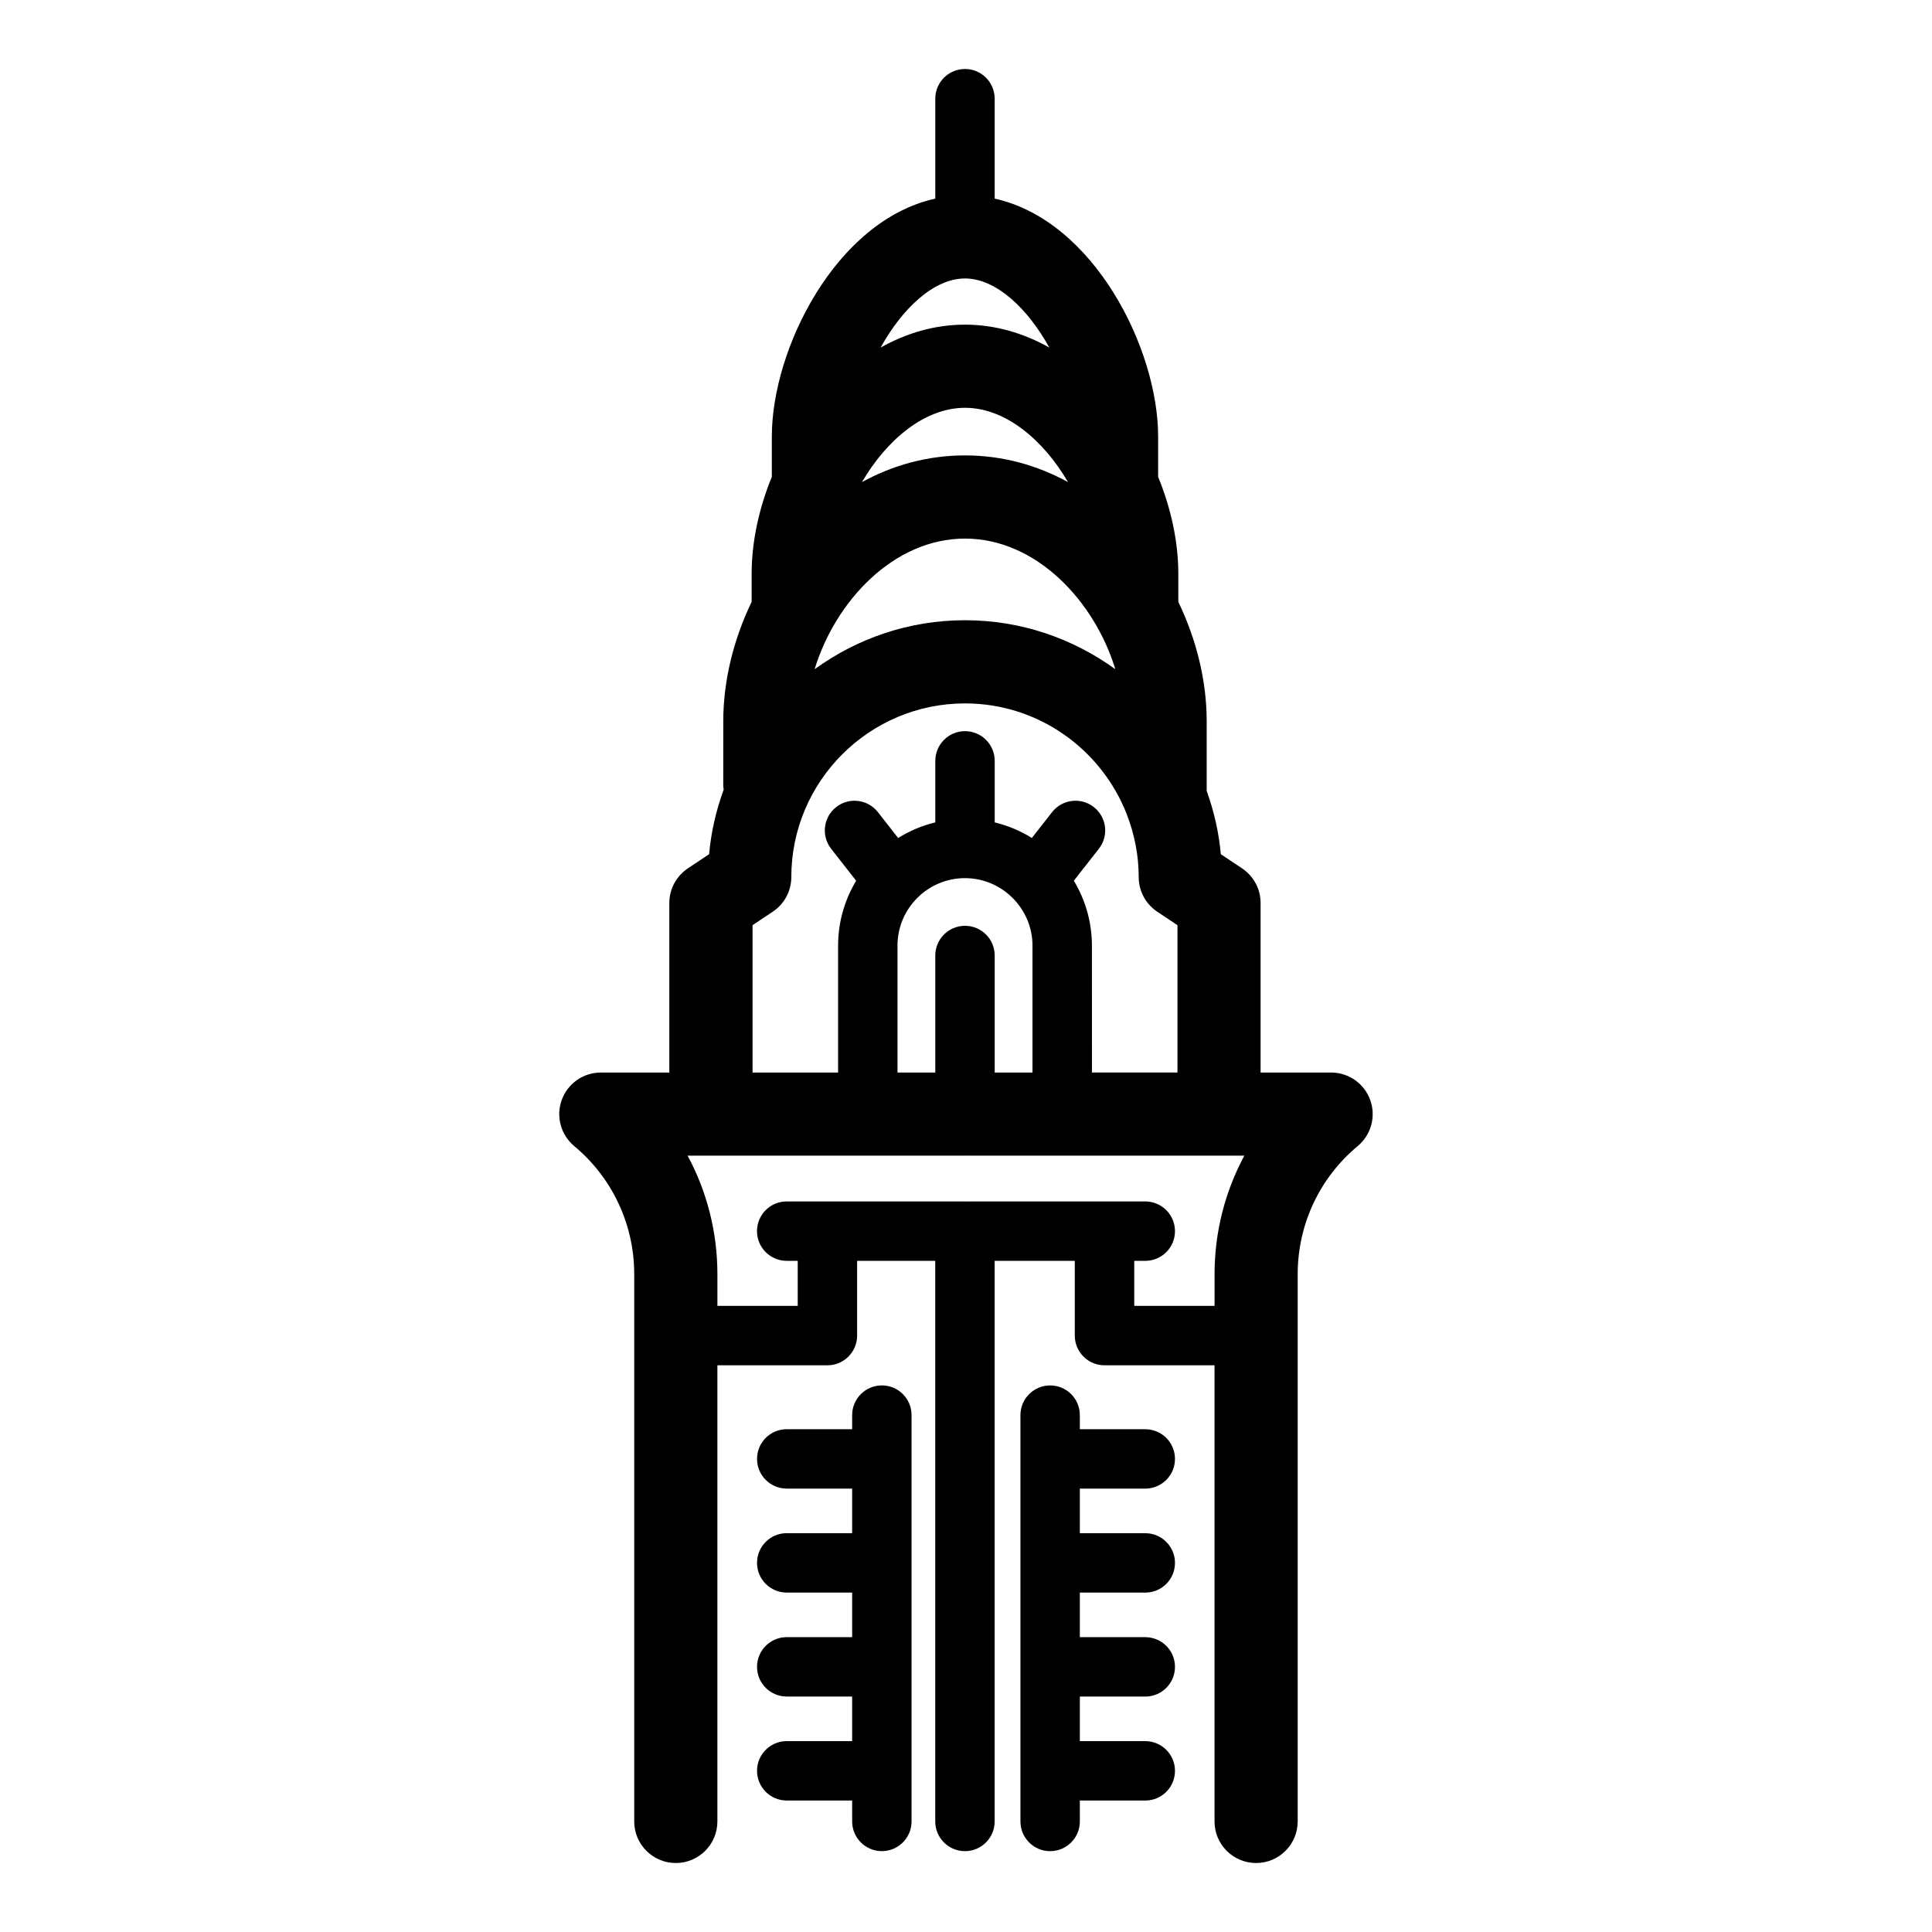 <?xml version="1.0" encoding="UTF-8"?>
<!-- Uploaded to: ICON Repo, www.svgrepo.com, Generator: ICON Repo Mixer Tools -->
<svg fill="#000000" width="800px" height="800px" version="1.1" viewBox="144 144 512 512" xmlns="http://www.w3.org/2000/svg">
 <g>
  <path d="m377.7 511.15c-4.348 0-7.871 3.523-7.871 7.871v3.731h-17.336c-4.348 0-7.871 3.523-7.871 7.871s3.523 7.871 7.871 7.871h17.336v11.812h-17.336c-4.348 0-7.871 3.523-7.871 7.871 0 4.348 3.523 7.871 7.871 7.871h17.336v11.809h-17.336c-4.348 0-7.871 3.523-7.871 7.871 0 4.348 3.523 7.871 7.871 7.871h17.336v11.812h-17.336c-4.348 0-7.871 3.523-7.871 7.871s3.523 7.871 7.871 7.871h17.336v5.543c0 4.348 3.523 7.871 7.871 7.871 4.348 0 7.871-3.523 7.871-7.871v-107.68c0-4.348-3.523-7.871-7.871-7.871z"/>
  <path d="m507.12 435.5c-1.582-4.363-5.723-7.269-10.363-7.269h-18.688v-44.938c0-3.684-1.844-7.125-4.91-9.168l-5.629-3.754c-0.52-5.848-1.84-11.457-3.746-16.785v-18.465c0-10.598-2.672-21.57-7.516-31.617v-7.371c0-8.5-1.914-17.383-5.359-25.781 0-0.016 0.008-0.031 0.008-0.051v-10.621c0-23.207-16.984-57.234-43.316-63.047v-26.48c0-4.348-3.523-7.871-7.871-7.871s-7.871 3.523-7.871 7.871v26.48c-26.332 5.812-43.316 39.84-43.316 63.047v10.633c0 0.016 0.004 0.027 0.004 0.043-3.441 8.395-5.356 17.27-5.356 25.77v7.371c-4.848 10.047-7.516 21.023-7.516 31.621l-0.008 17.02c0 0.383 0.074 0.746 0.113 1.121-1.973 5.426-3.328 11.148-3.856 17.113l-5.633 3.754c-3.066 2.043-4.91 5.484-4.91 9.168v44.938h-18.152c-4.641 0-8.785 2.906-10.363 7.269s-0.258 9.25 3.309 12.219c10.105 8.418 15.902 20.793 15.902 33.949v145.03c0 6.086 4.934 11.02 11.02 11.02 6.086 0 11.02-4.934 11.02-11.02v-120.88h29.156c4.348 0 7.871-3.523 7.871-7.871v-19.805h20.707v148.56c0 4.348 3.523 7.871 7.871 7.871 4.348 0 7.871-3.523 7.871-7.871v-148.56h21.242v19.805c0 4.348 3.523 7.871 7.871 7.871h29.156v120.88c0 6.086 4.934 11.02 11.02 11.02 6.086 0 11.02-4.934 11.02-11.02v-145.03c0-13.16 5.797-25.531 15.902-33.949 3.57-2.969 4.894-7.856 3.316-12.219zm-107.39-148.77c18.879 0 34.344 16.559 39.84 34.617-11.215-8.133-24.961-12.98-39.84-12.98-14.883 0-28.625 4.848-39.844 12.98 5.5-18.055 20.969-34.617 39.844-34.617zm-27.301-14.973c6.445-11.051 16.508-19.688 27.301-19.688 10.797 0 20.859 8.633 27.301 19.688-8.117-4.445-17.301-7.07-27.301-7.07-9.996 0.004-19.184 2.625-27.301 7.07zm27.301-53.961c8.336 0 16.727 8.109 22.355 18.32-6.816-3.84-14.363-6.082-22.355-6.082-7.996 0-15.543 2.242-22.359 6.082 5.629-10.215 14.023-18.32 22.359-18.32zm-56.301 171.39 5.367-3.578c3.066-2.043 4.91-5.484 4.91-9.168 0-25.383 20.648-46.031 46.031-46.031 19.496 0 36.156 12.199 42.855 29.348 0.016 0.039 0.023 0.074 0.039 0.113 1.996 5.148 3.137 10.723 3.137 16.57 0 3.684 1.844 7.125 4.91 9.168l5.363 3.578v39.035h-22.668l-0.004-33.617c0-6.293-1.77-12.164-4.789-17.207l6.633-8.473c2.68-3.422 2.074-8.371-1.348-11.051-3.418-2.672-8.371-2.07-11.051 1.348l-5.363 6.852c-3-1.871-6.312-3.277-9.844-4.129v-16.309c0-4.348-3.523-7.871-7.871-7.871-4.348 0-7.871 3.523-7.871 7.871v16.309c-3.531 0.852-6.844 2.258-9.848 4.133l-5.363-6.852c-2.68-3.422-7.625-4.023-11.051-1.348-3.422 2.68-4.027 7.625-1.348 11.051l6.633 8.473c-3.019 5.043-4.785 10.914-4.785 17.207v33.621h-22.672v-39.043zm38.414 5.418c0-9.863 8.023-17.887 17.887-17.887 5.106 0 9.711 2.164 12.973 5.609 0 0 0.004 0.004 0.004 0.008 3.035 3.207 4.914 7.523 4.914 12.277v33.621h-10.016v-31.012c0-4.348-3.523-7.871-7.871-7.871s-7.871 3.523-7.871 7.871v31.012h-10.016zm62.746 95.469v-11.934h2.922c4.348 0 7.871-3.523 7.871-7.871 0-4.348-3.523-7.871-7.871-7.871l-47.25-0.004c-0.09 0-0.176 0.023-0.266 0.023-0.09-0.004-0.176-0.023-0.266-0.023h-47.246c-4.348 0-7.871 3.523-7.871 7.871 0 4.348 3.523 7.871 7.871 7.871h2.922v11.934h-21.285v-8.406c0-11.121-2.766-21.875-7.894-31.398h73.504c0.09 0 0.176-0.023 0.266-0.027 0.09 0.004 0.176 0.027 0.266 0.027h73.504c-5.129 9.523-7.894 20.273-7.894 31.398v8.406z"/>
  <path d="m447.51 538.5c4.348 0 7.871-3.523 7.871-7.871s-3.523-7.871-7.871-7.871h-17.34v-3.731c0-4.348-3.523-7.871-7.871-7.871-4.348 0-7.871 3.523-7.871 7.871v107.68c0 4.348 3.523 7.871 7.871 7.871 4.348 0 7.871-3.523 7.871-7.871v-5.543h17.34c4.348 0 7.871-3.523 7.871-7.871s-3.523-7.871-7.871-7.871h-17.34v-11.812h17.34c4.348 0 7.871-3.523 7.871-7.871 0-4.348-3.523-7.871-7.871-7.871h-17.34v-11.809h17.34c4.348 0 7.871-3.523 7.871-7.871 0-4.348-3.523-7.871-7.871-7.871h-17.34v-11.812z"/>
 </g>
</svg>